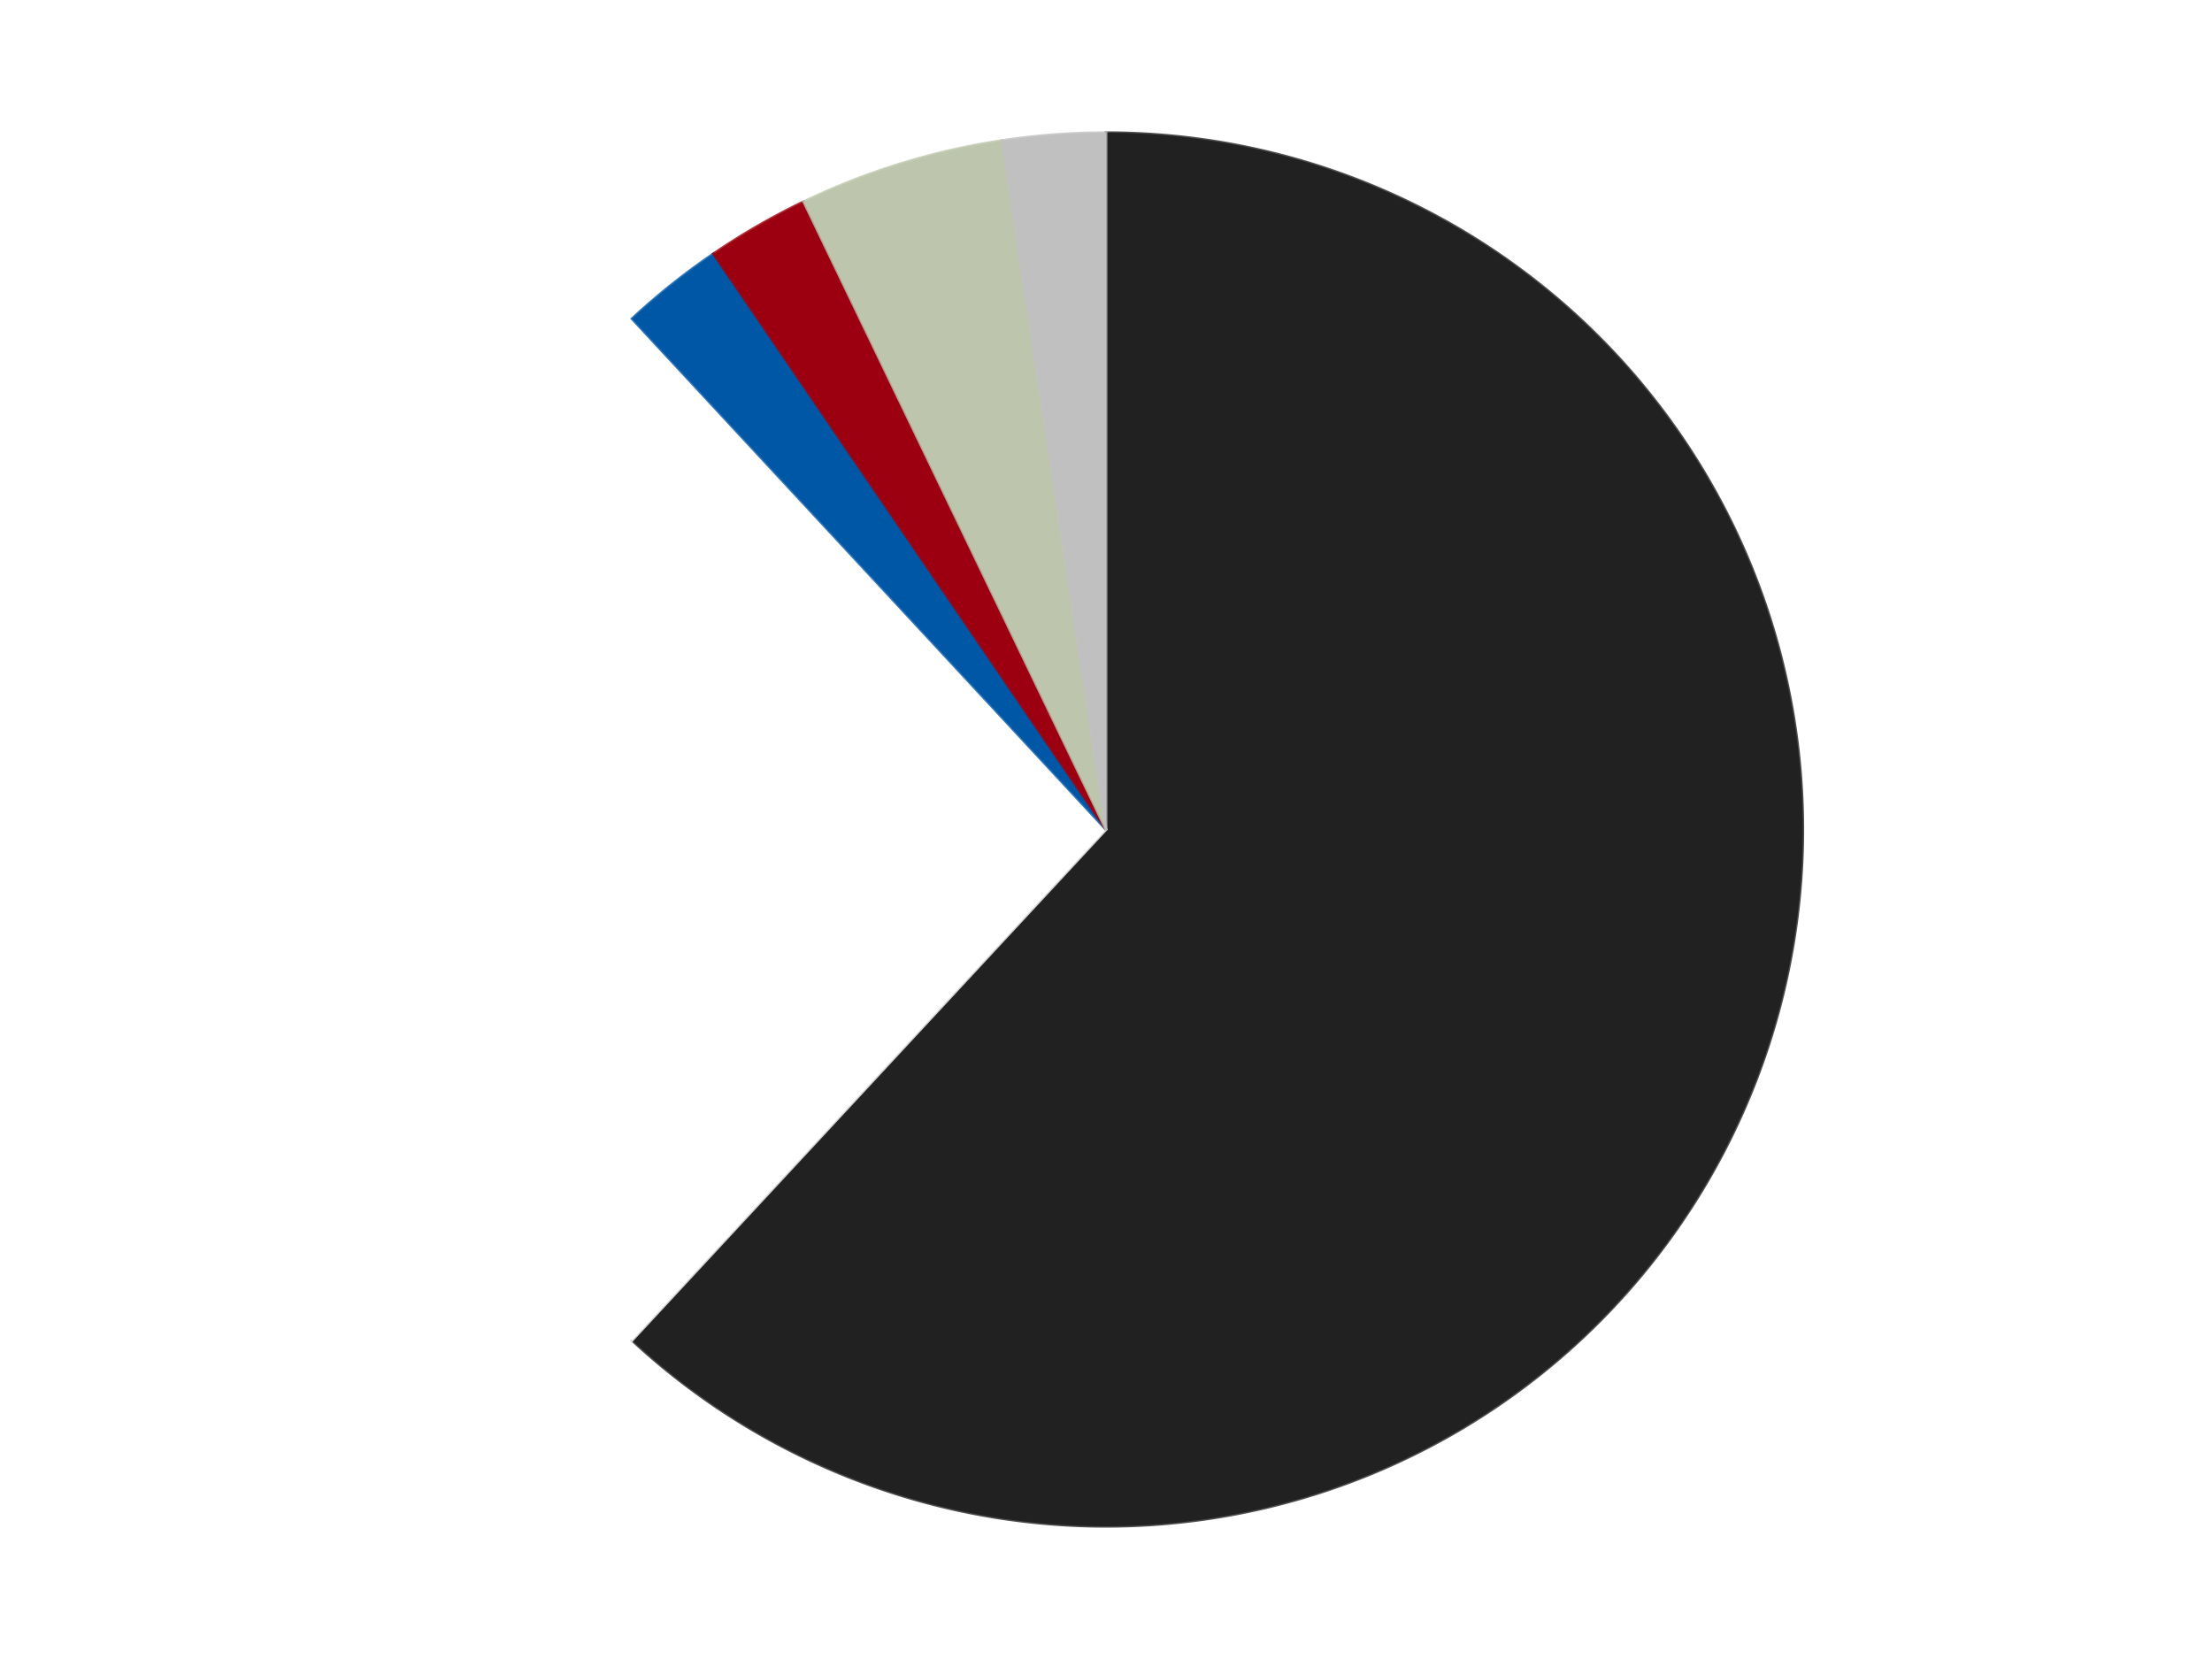 <?xml version='1.0' encoding='utf-8'?>
<svg xmlns="http://www.w3.org/2000/svg" xmlns:xlink="http://www.w3.org/1999/xlink" id="chart-b945cab4-c396-4185-a97b-59b24f633787" class="pygal-chart" viewBox="0 0 800 600"><!--Generated with pygal 3.0.4 (lxml) ©Kozea 2012-2016 on 2024-07-06--><!--http://pygal.org--><!--http://github.com/Kozea/pygal--><defs><style type="text/css">#chart-b945cab4-c396-4185-a97b-59b24f633787{-webkit-user-select:none;-webkit-font-smoothing:antialiased;font-family:Consolas,"Liberation Mono",Menlo,Courier,monospace}#chart-b945cab4-c396-4185-a97b-59b24f633787 .title{font-family:Consolas,"Liberation Mono",Menlo,Courier,monospace;font-size:16px}#chart-b945cab4-c396-4185-a97b-59b24f633787 .legends .legend text{font-family:Consolas,"Liberation Mono",Menlo,Courier,monospace;font-size:14px}#chart-b945cab4-c396-4185-a97b-59b24f633787 .axis text{font-family:Consolas,"Liberation Mono",Menlo,Courier,monospace;font-size:10px}#chart-b945cab4-c396-4185-a97b-59b24f633787 .axis text.major{font-family:Consolas,"Liberation Mono",Menlo,Courier,monospace;font-size:10px}#chart-b945cab4-c396-4185-a97b-59b24f633787 .text-overlay text.value{font-family:Consolas,"Liberation Mono",Menlo,Courier,monospace;font-size:16px}#chart-b945cab4-c396-4185-a97b-59b24f633787 .text-overlay text.label{font-family:Consolas,"Liberation Mono",Menlo,Courier,monospace;font-size:10px}#chart-b945cab4-c396-4185-a97b-59b24f633787 .tooltip{font-family:Consolas,"Liberation Mono",Menlo,Courier,monospace;font-size:14px}#chart-b945cab4-c396-4185-a97b-59b24f633787 text.no_data{font-family:Consolas,"Liberation Mono",Menlo,Courier,monospace;font-size:64px}
#chart-b945cab4-c396-4185-a97b-59b24f633787{background-color:transparent}#chart-b945cab4-c396-4185-a97b-59b24f633787 path,#chart-b945cab4-c396-4185-a97b-59b24f633787 line,#chart-b945cab4-c396-4185-a97b-59b24f633787 rect,#chart-b945cab4-c396-4185-a97b-59b24f633787 circle{-webkit-transition:150ms;-moz-transition:150ms;transition:150ms}#chart-b945cab4-c396-4185-a97b-59b24f633787 .graph &gt; .background{fill:transparent}#chart-b945cab4-c396-4185-a97b-59b24f633787 .plot &gt; .background{fill:transparent}#chart-b945cab4-c396-4185-a97b-59b24f633787 .graph{fill:rgba(0,0,0,.87)}#chart-b945cab4-c396-4185-a97b-59b24f633787 text.no_data{fill:rgba(0,0,0,1)}#chart-b945cab4-c396-4185-a97b-59b24f633787 .title{fill:rgba(0,0,0,1)}#chart-b945cab4-c396-4185-a97b-59b24f633787 .legends .legend text{fill:rgba(0,0,0,.87)}#chart-b945cab4-c396-4185-a97b-59b24f633787 .legends .legend:hover text{fill:rgba(0,0,0,1)}#chart-b945cab4-c396-4185-a97b-59b24f633787 .axis .line{stroke:rgba(0,0,0,1)}#chart-b945cab4-c396-4185-a97b-59b24f633787 .axis .guide.line{stroke:rgba(0,0,0,.54)}#chart-b945cab4-c396-4185-a97b-59b24f633787 .axis .major.line{stroke:rgba(0,0,0,.87)}#chart-b945cab4-c396-4185-a97b-59b24f633787 .axis text.major{fill:rgba(0,0,0,1)}#chart-b945cab4-c396-4185-a97b-59b24f633787 .axis.y .guides:hover .guide.line,#chart-b945cab4-c396-4185-a97b-59b24f633787 .line-graph .axis.x .guides:hover .guide.line,#chart-b945cab4-c396-4185-a97b-59b24f633787 .stackedline-graph .axis.x .guides:hover .guide.line,#chart-b945cab4-c396-4185-a97b-59b24f633787 .xy-graph .axis.x .guides:hover .guide.line{stroke:rgba(0,0,0,1)}#chart-b945cab4-c396-4185-a97b-59b24f633787 .axis .guides:hover text{fill:rgba(0,0,0,1)}#chart-b945cab4-c396-4185-a97b-59b24f633787 .reactive{fill-opacity:1.0;stroke-opacity:.8;stroke-width:1}#chart-b945cab4-c396-4185-a97b-59b24f633787 .ci{stroke:rgba(0,0,0,.87)}#chart-b945cab4-c396-4185-a97b-59b24f633787 .reactive.active,#chart-b945cab4-c396-4185-a97b-59b24f633787 .active .reactive{fill-opacity:0.6;stroke-opacity:.9;stroke-width:4}#chart-b945cab4-c396-4185-a97b-59b24f633787 .ci .reactive.active{stroke-width:1.5}#chart-b945cab4-c396-4185-a97b-59b24f633787 .series text{fill:rgba(0,0,0,1)}#chart-b945cab4-c396-4185-a97b-59b24f633787 .tooltip rect{fill:transparent;stroke:rgba(0,0,0,1);-webkit-transition:opacity 150ms;-moz-transition:opacity 150ms;transition:opacity 150ms}#chart-b945cab4-c396-4185-a97b-59b24f633787 .tooltip .label{fill:rgba(0,0,0,.87)}#chart-b945cab4-c396-4185-a97b-59b24f633787 .tooltip .label{fill:rgba(0,0,0,.87)}#chart-b945cab4-c396-4185-a97b-59b24f633787 .tooltip .legend{font-size:.8em;fill:rgba(0,0,0,.54)}#chart-b945cab4-c396-4185-a97b-59b24f633787 .tooltip .x_label{font-size:.6em;fill:rgba(0,0,0,1)}#chart-b945cab4-c396-4185-a97b-59b24f633787 .tooltip .xlink{font-size:.5em;text-decoration:underline}#chart-b945cab4-c396-4185-a97b-59b24f633787 .tooltip .value{font-size:1.5em}#chart-b945cab4-c396-4185-a97b-59b24f633787 .bound{font-size:.5em}#chart-b945cab4-c396-4185-a97b-59b24f633787 .max-value{font-size:.75em;fill:rgba(0,0,0,.54)}#chart-b945cab4-c396-4185-a97b-59b24f633787 .map-element{fill:transparent;stroke:rgba(0,0,0,.54) !important}#chart-b945cab4-c396-4185-a97b-59b24f633787 .map-element .reactive{fill-opacity:inherit;stroke-opacity:inherit}#chart-b945cab4-c396-4185-a97b-59b24f633787 .color-0,#chart-b945cab4-c396-4185-a97b-59b24f633787 .color-0 a:visited{stroke:#F44336;fill:#F44336}#chart-b945cab4-c396-4185-a97b-59b24f633787 .color-1,#chart-b945cab4-c396-4185-a97b-59b24f633787 .color-1 a:visited{stroke:#3F51B5;fill:#3F51B5}#chart-b945cab4-c396-4185-a97b-59b24f633787 .color-2,#chart-b945cab4-c396-4185-a97b-59b24f633787 .color-2 a:visited{stroke:#009688;fill:#009688}#chart-b945cab4-c396-4185-a97b-59b24f633787 .color-3,#chart-b945cab4-c396-4185-a97b-59b24f633787 .color-3 a:visited{stroke:#FFC107;fill:#FFC107}#chart-b945cab4-c396-4185-a97b-59b24f633787 .color-4,#chart-b945cab4-c396-4185-a97b-59b24f633787 .color-4 a:visited{stroke:#FF5722;fill:#FF5722}#chart-b945cab4-c396-4185-a97b-59b24f633787 .color-5,#chart-b945cab4-c396-4185-a97b-59b24f633787 .color-5 a:visited{stroke:#9C27B0;fill:#9C27B0}#chart-b945cab4-c396-4185-a97b-59b24f633787 .text-overlay .color-0 text{fill:black}#chart-b945cab4-c396-4185-a97b-59b24f633787 .text-overlay .color-1 text{fill:black}#chart-b945cab4-c396-4185-a97b-59b24f633787 .text-overlay .color-2 text{fill:black}#chart-b945cab4-c396-4185-a97b-59b24f633787 .text-overlay .color-3 text{fill:black}#chart-b945cab4-c396-4185-a97b-59b24f633787 .text-overlay .color-4 text{fill:black}#chart-b945cab4-c396-4185-a97b-59b24f633787 .text-overlay .color-5 text{fill:black}
#chart-b945cab4-c396-4185-a97b-59b24f633787 text.no_data{text-anchor:middle}#chart-b945cab4-c396-4185-a97b-59b24f633787 .guide.line{fill:none}#chart-b945cab4-c396-4185-a97b-59b24f633787 .centered{text-anchor:middle}#chart-b945cab4-c396-4185-a97b-59b24f633787 .title{text-anchor:middle}#chart-b945cab4-c396-4185-a97b-59b24f633787 .legends .legend text{fill-opacity:1}#chart-b945cab4-c396-4185-a97b-59b24f633787 .axis.x text{text-anchor:middle}#chart-b945cab4-c396-4185-a97b-59b24f633787 .axis.x:not(.web) text[transform]{text-anchor:start}#chart-b945cab4-c396-4185-a97b-59b24f633787 .axis.x:not(.web) text[transform].backwards{text-anchor:end}#chart-b945cab4-c396-4185-a97b-59b24f633787 .axis.y text{text-anchor:end}#chart-b945cab4-c396-4185-a97b-59b24f633787 .axis.y text[transform].backwards{text-anchor:start}#chart-b945cab4-c396-4185-a97b-59b24f633787 .axis.y2 text{text-anchor:start}#chart-b945cab4-c396-4185-a97b-59b24f633787 .axis.y2 text[transform].backwards{text-anchor:end}#chart-b945cab4-c396-4185-a97b-59b24f633787 .axis .guide.line{stroke-dasharray:4,4;stroke:black}#chart-b945cab4-c396-4185-a97b-59b24f633787 .axis .major.guide.line{stroke-dasharray:6,6;stroke:black}#chart-b945cab4-c396-4185-a97b-59b24f633787 .horizontal .axis.y .guide.line,#chart-b945cab4-c396-4185-a97b-59b24f633787 .horizontal .axis.y2 .guide.line,#chart-b945cab4-c396-4185-a97b-59b24f633787 .vertical .axis.x .guide.line{opacity:0}#chart-b945cab4-c396-4185-a97b-59b24f633787 .horizontal .axis.always_show .guide.line,#chart-b945cab4-c396-4185-a97b-59b24f633787 .vertical .axis.always_show .guide.line{opacity:1 !important}#chart-b945cab4-c396-4185-a97b-59b24f633787 .axis.y .guides:hover .guide.line,#chart-b945cab4-c396-4185-a97b-59b24f633787 .axis.y2 .guides:hover .guide.line,#chart-b945cab4-c396-4185-a97b-59b24f633787 .axis.x .guides:hover .guide.line{opacity:1}#chart-b945cab4-c396-4185-a97b-59b24f633787 .axis .guides:hover text{opacity:1}#chart-b945cab4-c396-4185-a97b-59b24f633787 .nofill{fill:none}#chart-b945cab4-c396-4185-a97b-59b24f633787 .subtle-fill{fill-opacity:.2}#chart-b945cab4-c396-4185-a97b-59b24f633787 .dot{stroke-width:1px;fill-opacity:1;stroke-opacity:1}#chart-b945cab4-c396-4185-a97b-59b24f633787 .dot.active{stroke-width:5px}#chart-b945cab4-c396-4185-a97b-59b24f633787 .dot.negative{fill:transparent}#chart-b945cab4-c396-4185-a97b-59b24f633787 text,#chart-b945cab4-c396-4185-a97b-59b24f633787 tspan{stroke:none !important}#chart-b945cab4-c396-4185-a97b-59b24f633787 .series text.active{opacity:1}#chart-b945cab4-c396-4185-a97b-59b24f633787 .tooltip rect{fill-opacity:.95;stroke-width:.5}#chart-b945cab4-c396-4185-a97b-59b24f633787 .tooltip text{fill-opacity:1}#chart-b945cab4-c396-4185-a97b-59b24f633787 .showable{visibility:hidden}#chart-b945cab4-c396-4185-a97b-59b24f633787 .showable.shown{visibility:visible}#chart-b945cab4-c396-4185-a97b-59b24f633787 .gauge-background{fill:rgba(229,229,229,1);stroke:none}#chart-b945cab4-c396-4185-a97b-59b24f633787 .bg-lines{stroke:transparent;stroke-width:2px}</style><script type="text/javascript">window.pygal = window.pygal || {};window.pygal.config = window.pygal.config || {};window.pygal.config['b945cab4-c396-4185-a97b-59b24f633787'] = {"allow_interruptions": false, "box_mode": "extremes", "classes": ["pygal-chart"], "css": ["file://style.css", "file://graph.css"], "defs": [], "disable_xml_declaration": false, "dots_size": 2.5, "dynamic_print_values": false, "explicit_size": false, "fill": false, "force_uri_protocol": "https", "formatter": null, "half_pie": false, "height": 600, "include_x_axis": false, "inner_radius": 0, "interpolate": null, "interpolation_parameters": {}, "interpolation_precision": 250, "inverse_y_axis": false, "js": ["//kozea.github.io/pygal.js/2.0.x/pygal-tooltips.min.js"], "legend_at_bottom": false, "legend_at_bottom_columns": null, "legend_box_size": 12, "logarithmic": false, "margin": 20, "margin_bottom": null, "margin_left": null, "margin_right": null, "margin_top": null, "max_scale": 16, "min_scale": 4, "missing_value_fill_truncation": "x", "no_data_text": "No data", "no_prefix": false, "order_min": null, "pretty_print": false, "print_labels": false, "print_values": false, "print_values_position": "center", "print_zeroes": true, "range": null, "rounded_bars": null, "secondary_range": null, "show_dots": true, "show_legend": false, "show_minor_x_labels": true, "show_minor_y_labels": true, "show_only_major_dots": false, "show_x_guides": false, "show_x_labels": true, "show_y_guides": true, "show_y_labels": true, "spacing": 10, "stack_from_top": false, "strict": false, "stroke": true, "stroke_style": null, "style": {"background": "transparent", "ci_colors": [], "colors": ["#F44336", "#3F51B5", "#009688", "#FFC107", "#FF5722", "#9C27B0", "#03A9F4", "#8BC34A", "#FF9800", "#E91E63", "#2196F3", "#4CAF50", "#FFEB3B", "#673AB7", "#00BCD4", "#CDDC39", "#9E9E9E", "#607D8B"], "dot_opacity": "1", "font_family": "Consolas, \"Liberation Mono\", Menlo, Courier, monospace", "foreground": "rgba(0, 0, 0, .87)", "foreground_strong": "rgba(0, 0, 0, 1)", "foreground_subtle": "rgba(0, 0, 0, .54)", "guide_stroke_color": "black", "guide_stroke_dasharray": "4,4", "label_font_family": "Consolas, \"Liberation Mono\", Menlo, Courier, monospace", "label_font_size": 10, "legend_font_family": "Consolas, \"Liberation Mono\", Menlo, Courier, monospace", "legend_font_size": 14, "major_guide_stroke_color": "black", "major_guide_stroke_dasharray": "6,6", "major_label_font_family": "Consolas, \"Liberation Mono\", Menlo, Courier, monospace", "major_label_font_size": 10, "no_data_font_family": "Consolas, \"Liberation Mono\", Menlo, Courier, monospace", "no_data_font_size": 64, "opacity": "1.0", "opacity_hover": "0.6", "plot_background": "transparent", "stroke_opacity": ".8", "stroke_opacity_hover": ".9", "stroke_width": "1", "stroke_width_hover": "4", "title_font_family": "Consolas, \"Liberation Mono\", Menlo, Courier, monospace", "title_font_size": 16, "tooltip_font_family": "Consolas, \"Liberation Mono\", Menlo, Courier, monospace", "tooltip_font_size": 14, "transition": "150ms", "value_background": "rgba(229, 229, 229, 1)", "value_colors": [], "value_font_family": "Consolas, \"Liberation Mono\", Menlo, Courier, monospace", "value_font_size": 16, "value_label_font_family": "Consolas, \"Liberation Mono\", Menlo, Courier, monospace", "value_label_font_size": 10}, "title": null, "tooltip_border_radius": 0, "tooltip_fancy_mode": true, "truncate_label": null, "truncate_legend": null, "width": 800, "x_label_rotation": 0, "x_labels": null, "x_labels_major": null, "x_labels_major_count": null, "x_labels_major_every": null, "x_title": null, "xrange": null, "y_label_rotation": 0, "y_labels": null, "y_labels_major": null, "y_labels_major_count": null, "y_labels_major_every": null, "y_title": null, "zero": 0, "legends": ["Black", "White", "Blue", "Trans-Red", "Glow In Dark Trans", "Metallic Silver"]}</script><script type="text/javascript" xlink:href="https://kozea.github.io/pygal.js/2.0.x/pygal-tooltips.min.js"/></defs><title>Pygal</title><g class="graph pie-graph vertical"><rect x="0" y="0" width="800" height="600" class="background"/><g transform="translate(20, 20)" class="plot"><rect x="0" y="0" width="760" height="560" class="background"/><g class="series serie-0 color-0"><g class="slices"><g class="slice" style="fill: #212121; stroke: #212121"><path d="M380 28 A252 252 0 1 1 208.596 464.729 L380 280 A0 0 0 1 0 380 280 z" class="slice reactive tooltip-trigger"/><desc class="value">26</desc><desc class="x centered">497.29009232916974</desc><desc class="y centered">326.0329690701658</desc></g></g></g><g class="series serie-1 color-1"><g class="slices"><g class="slice" style="fill: #FFFFFF; stroke: #FFFFFF"><path d="M208.596 464.729 A252 252 0 0 1 208.596 95.271 L380 280 A0 0 0 0 0 380 280 z" class="slice reactive tooltip-trigger"/><desc class="value">11</desc><desc class="x centered">254.0</desc><desc class="y centered">280.0</desc></g></g></g><g class="series serie-2 color-2"><g class="slices"><g class="slice" style="fill: #0057A6; stroke: #0057A6"><path d="M208.596 95.271 A252 252 0 0 1 238.043 71.788 L380 280 A0 0 0 0 0 380 280 z" class="slice reactive tooltip-trigger"/><desc class="value">1</desc><desc class="x centered">301.4402849657996</desc><desc class="y centered">181.48923320902819</desc></g></g></g><g class="series serie-3 color-3"><g class="slices"><g class="slice" style="fill: #9C0010; stroke: #9C0010"><path d="M238.043 71.788 A252 252 0 0 1 270.661 52.956 L380 280 A0 0 0 0 0 380 280 z" class="slice reactive tooltip-trigger"/><desc class="value">1</desc><desc class="x centered">317.00000000000006</desc><desc class="y centered">170.88079912316073</desc></g></g></g><g class="series serie-4 color-4"><g class="slices"><g class="slice" style="fill: #bdc6ad; stroke: #bdc6ad"><path d="M270.661 52.956 A252 252 0 0 1 342.441 30.815 L380 280 A0 0 0 0 0 380 280 z" class="slice reactive tooltip-trigger"/><desc class="value">2</desc><desc class="x centered">342.860848024226</desc><desc class="y centered">159.5978264709463</desc></g></g></g><g class="series serie-5 color-5"><g class="slices"><g class="slice" style="fill: #C0C0C0; stroke: #C0C0C0"><path d="M342.441 30.815 A252 252 0 0 1 380 28 L380 280 A0 0 0 0 0 380 280 z" class="slice reactive tooltip-trigger"/><desc class="value">1</desc><desc class="x centered">370.58400820811056</desc><desc class="y centered">154.3523215551713</desc></g></g></g></g><g class="titles"/><g transform="translate(20, 20)" class="plot overlay"><g class="series serie-0 color-0"/><g class="series serie-1 color-1"/><g class="series serie-2 color-2"/><g class="series serie-3 color-3"/><g class="series serie-4 color-4"/><g class="series serie-5 color-5"/></g><g transform="translate(20, 20)" class="plot text-overlay"><g class="series serie-0 color-0"/><g class="series serie-1 color-1"/><g class="series serie-2 color-2"/><g class="series serie-3 color-3"/><g class="series serie-4 color-4"/><g class="series serie-5 color-5"/></g><g transform="translate(20, 20)" class="plot tooltip-overlay"><g transform="translate(0 0)" style="opacity: 0" class="tooltip"><rect rx="0" ry="0" width="0" height="0" class="tooltip-box"/><g class="text"/></g></g></g></svg>